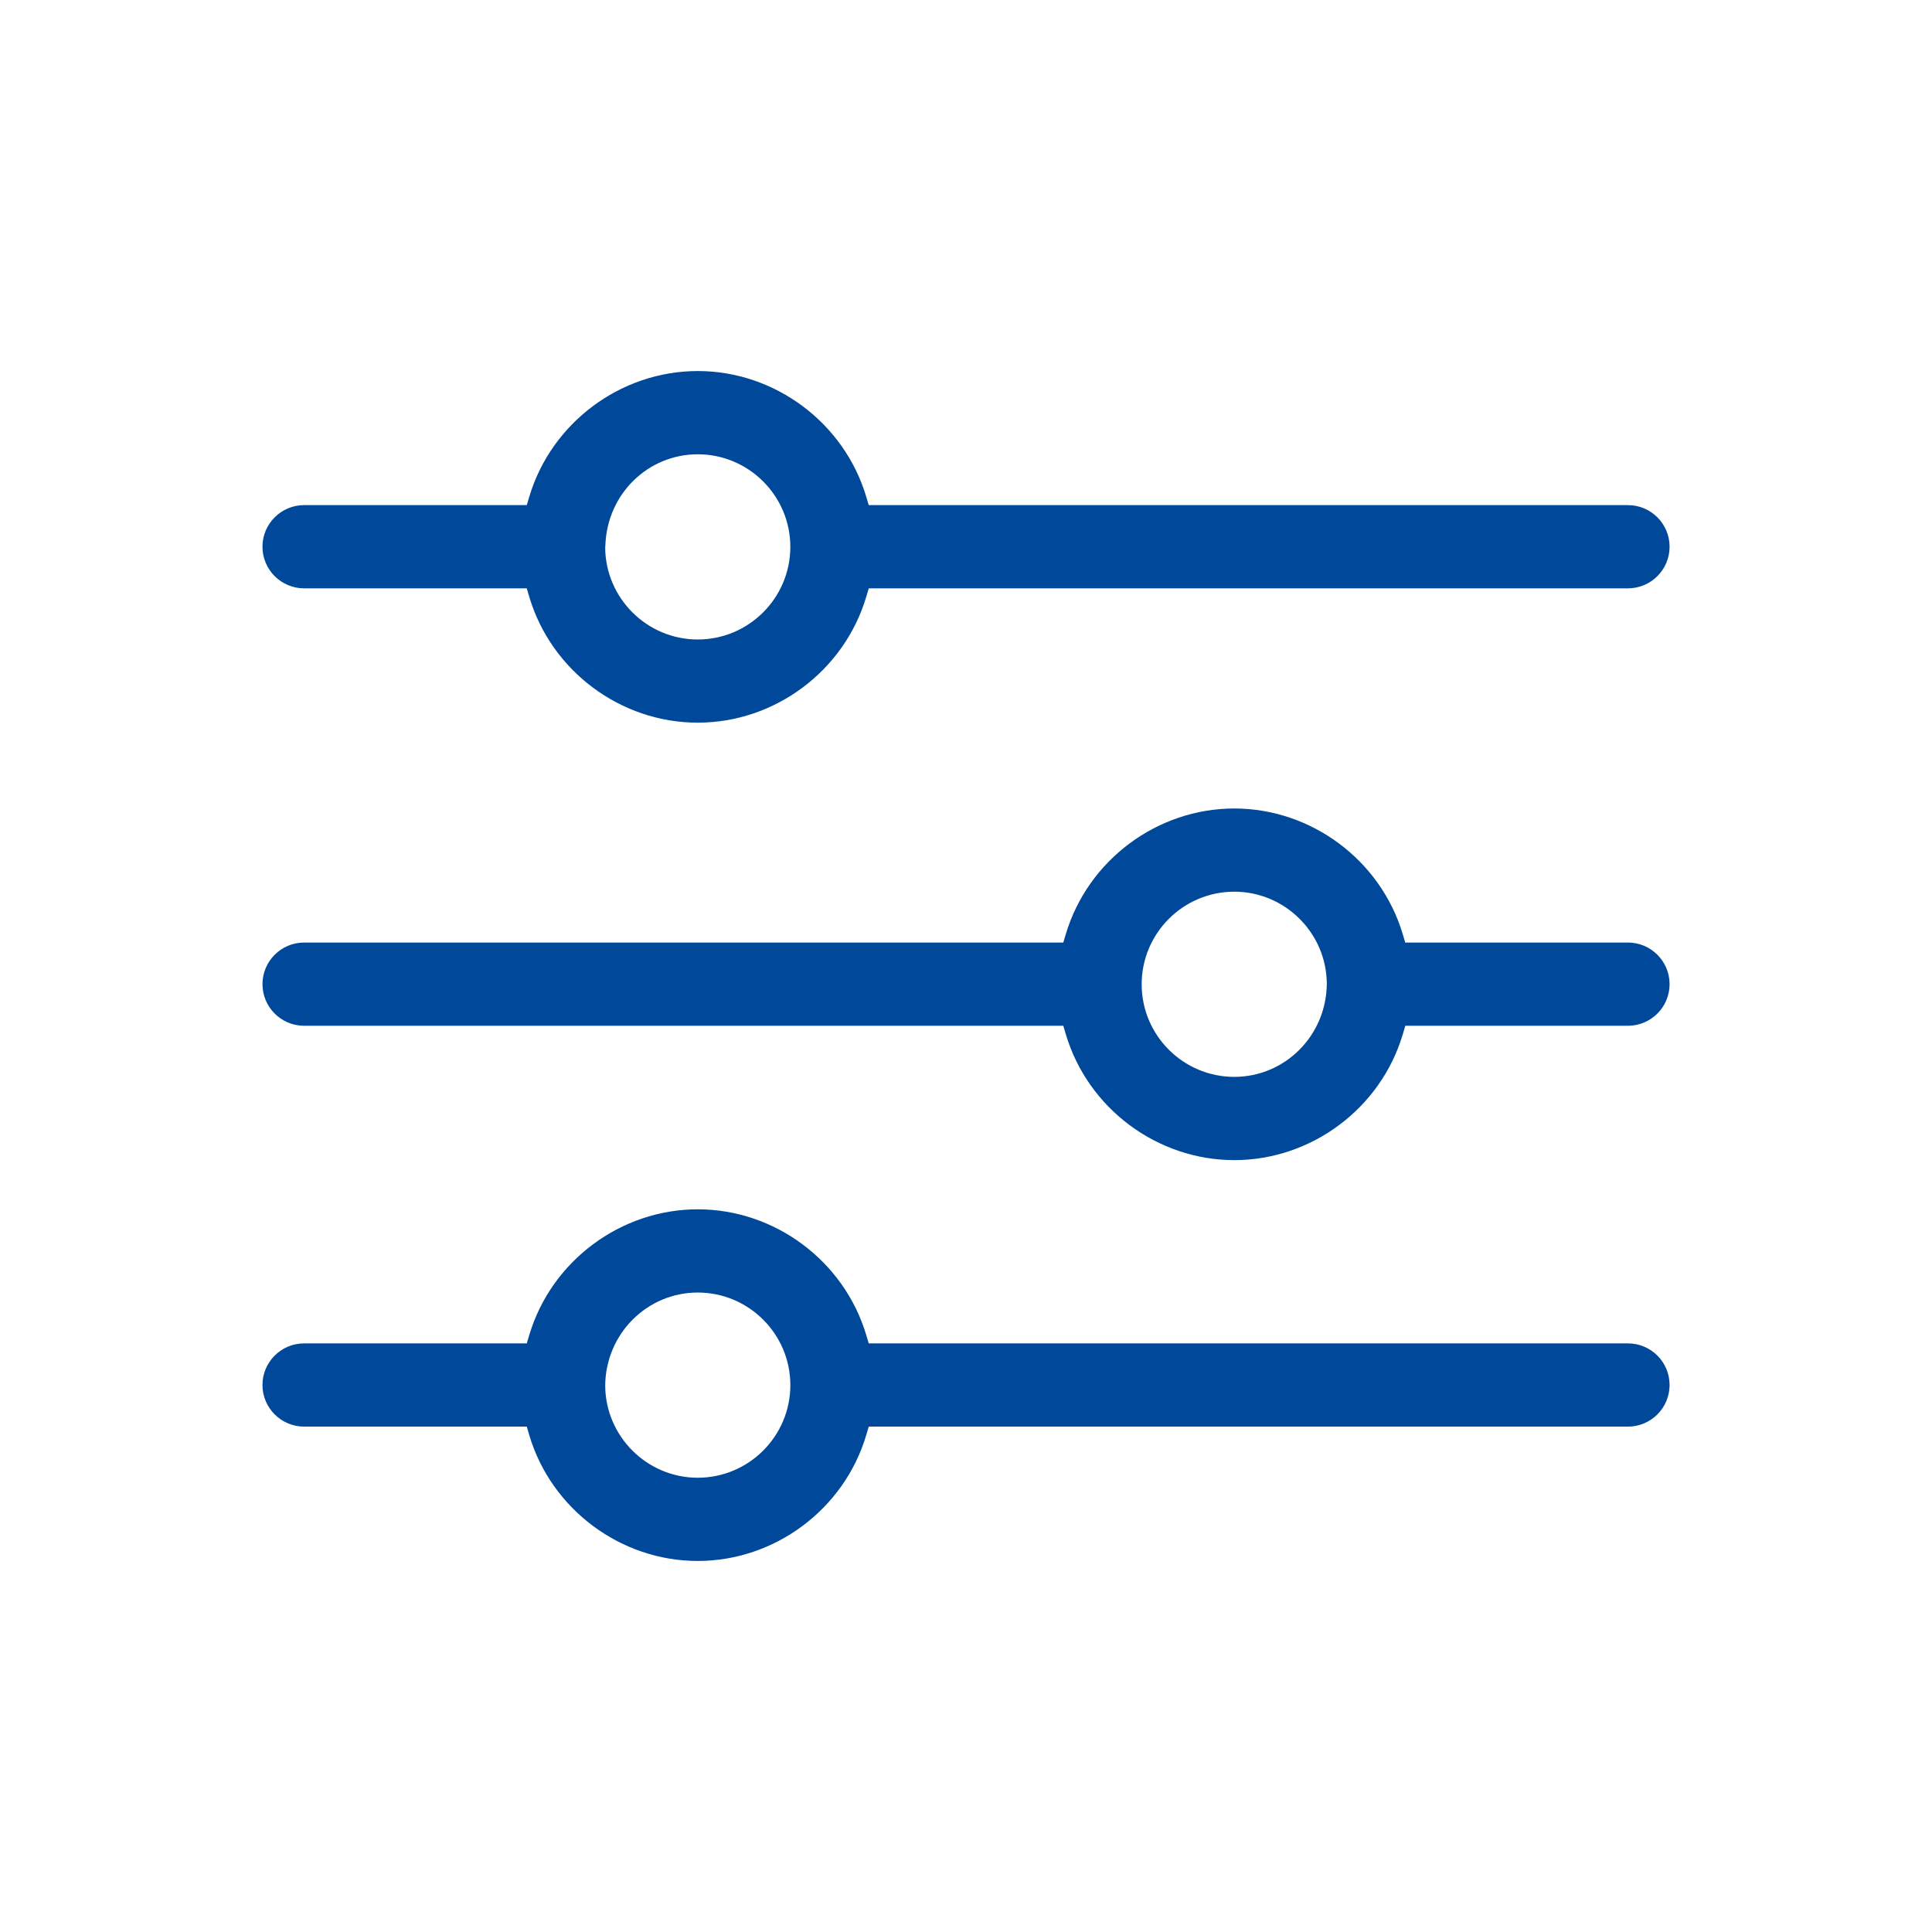 <?xml version="1.0" encoding="UTF-8"?>
<svg xmlns="http://www.w3.org/2000/svg" viewBox="0 0 80 80" width="120" height="120">
  <defs>
    <style>
      .cls-1 {
        fill: none;
      }

      .cls-2 {
        fill: #004899;
      }
    </style>
  </defs>
  <g id="bg">
    <rect class="cls-1" width="80" height="80"/>
  </g>
  <g id="sonderdienste">
    <path class="cls-2" d="m21.917,24.719c.914,3.065,3.782,5.205,6.975,5.205s6.061-2.14,6.975-5.205l.106-.357h31.437c.95,0,1.724-.773,1.724-1.723s-.773-1.723-1.724-1.723h-31.438l-.106-.356c-.916-3.059-3.783-5.196-6.973-5.196s-6.057,2.137-6.974,5.196l-.106.356h-9.221c-.95,0-1.724.773-1.724,1.723,0,.95.774,1.723,1.724,1.723h9.22l.106.357Zm3.151-2.15c.075-2.118,1.768-3.758,3.823-3.758,2.114,0,3.835,1.72,3.835,3.834s-1.721,3.835-3.835,3.835c-2.1,0-3.818-1.709-3.832-3.81l.009-.101Z"/>
    <path class="cls-2" d="m21.917,59.43c.914,3.065,3.782,5.206,6.975,5.206s6.062-2.141,6.975-5.206l.106-.357h31.437c.95,0,1.724-.772,1.724-1.723s-.773-1.723-1.724-1.723h-31.438l-.106-.356c-.917-3.06-3.784-5.196-6.973-5.196s-6.057,2.136-6.974,5.196l-.106.356h-9.221c-.95,0-1.724.772-1.724,1.723,0,.949.774,1.723,1.724,1.723h9.22l.106.357Zm6.975-5.909c2.114,0,3.835,1.72,3.835,3.834s-1.721,3.835-3.835,3.835c-2.1,0-3.818-1.709-3.832-3.81.017-2.153,1.735-3.859,3.832-3.859Z"/>
    <path class="cls-2" d="m67.409,39.029h-9.221l-.106-.356c-.917-3.059-3.784-5.195-6.974-5.195s-6.056,2.136-6.973,5.195l-.106.356H12.592c-.95,0-1.723.773-1.723,1.723s.772,1.723,1.723,1.723h31.437l.106.357c.914,3.065,3.782,5.206,6.975,5.206s6.062-2.141,6.975-5.206l.106-.357h9.219c.95,0,1.724-.773,1.724-1.723s-.773-1.723-1.724-1.723Zm-16.3,5.562c-2.114,0-3.835-1.72-3.835-3.834s1.721-3.834,3.835-3.834c2.097,0,3.815,1.706,3.831,3.803-.013,2.156-1.731,3.865-3.831,3.865Z"/>
  </g>
</svg>

